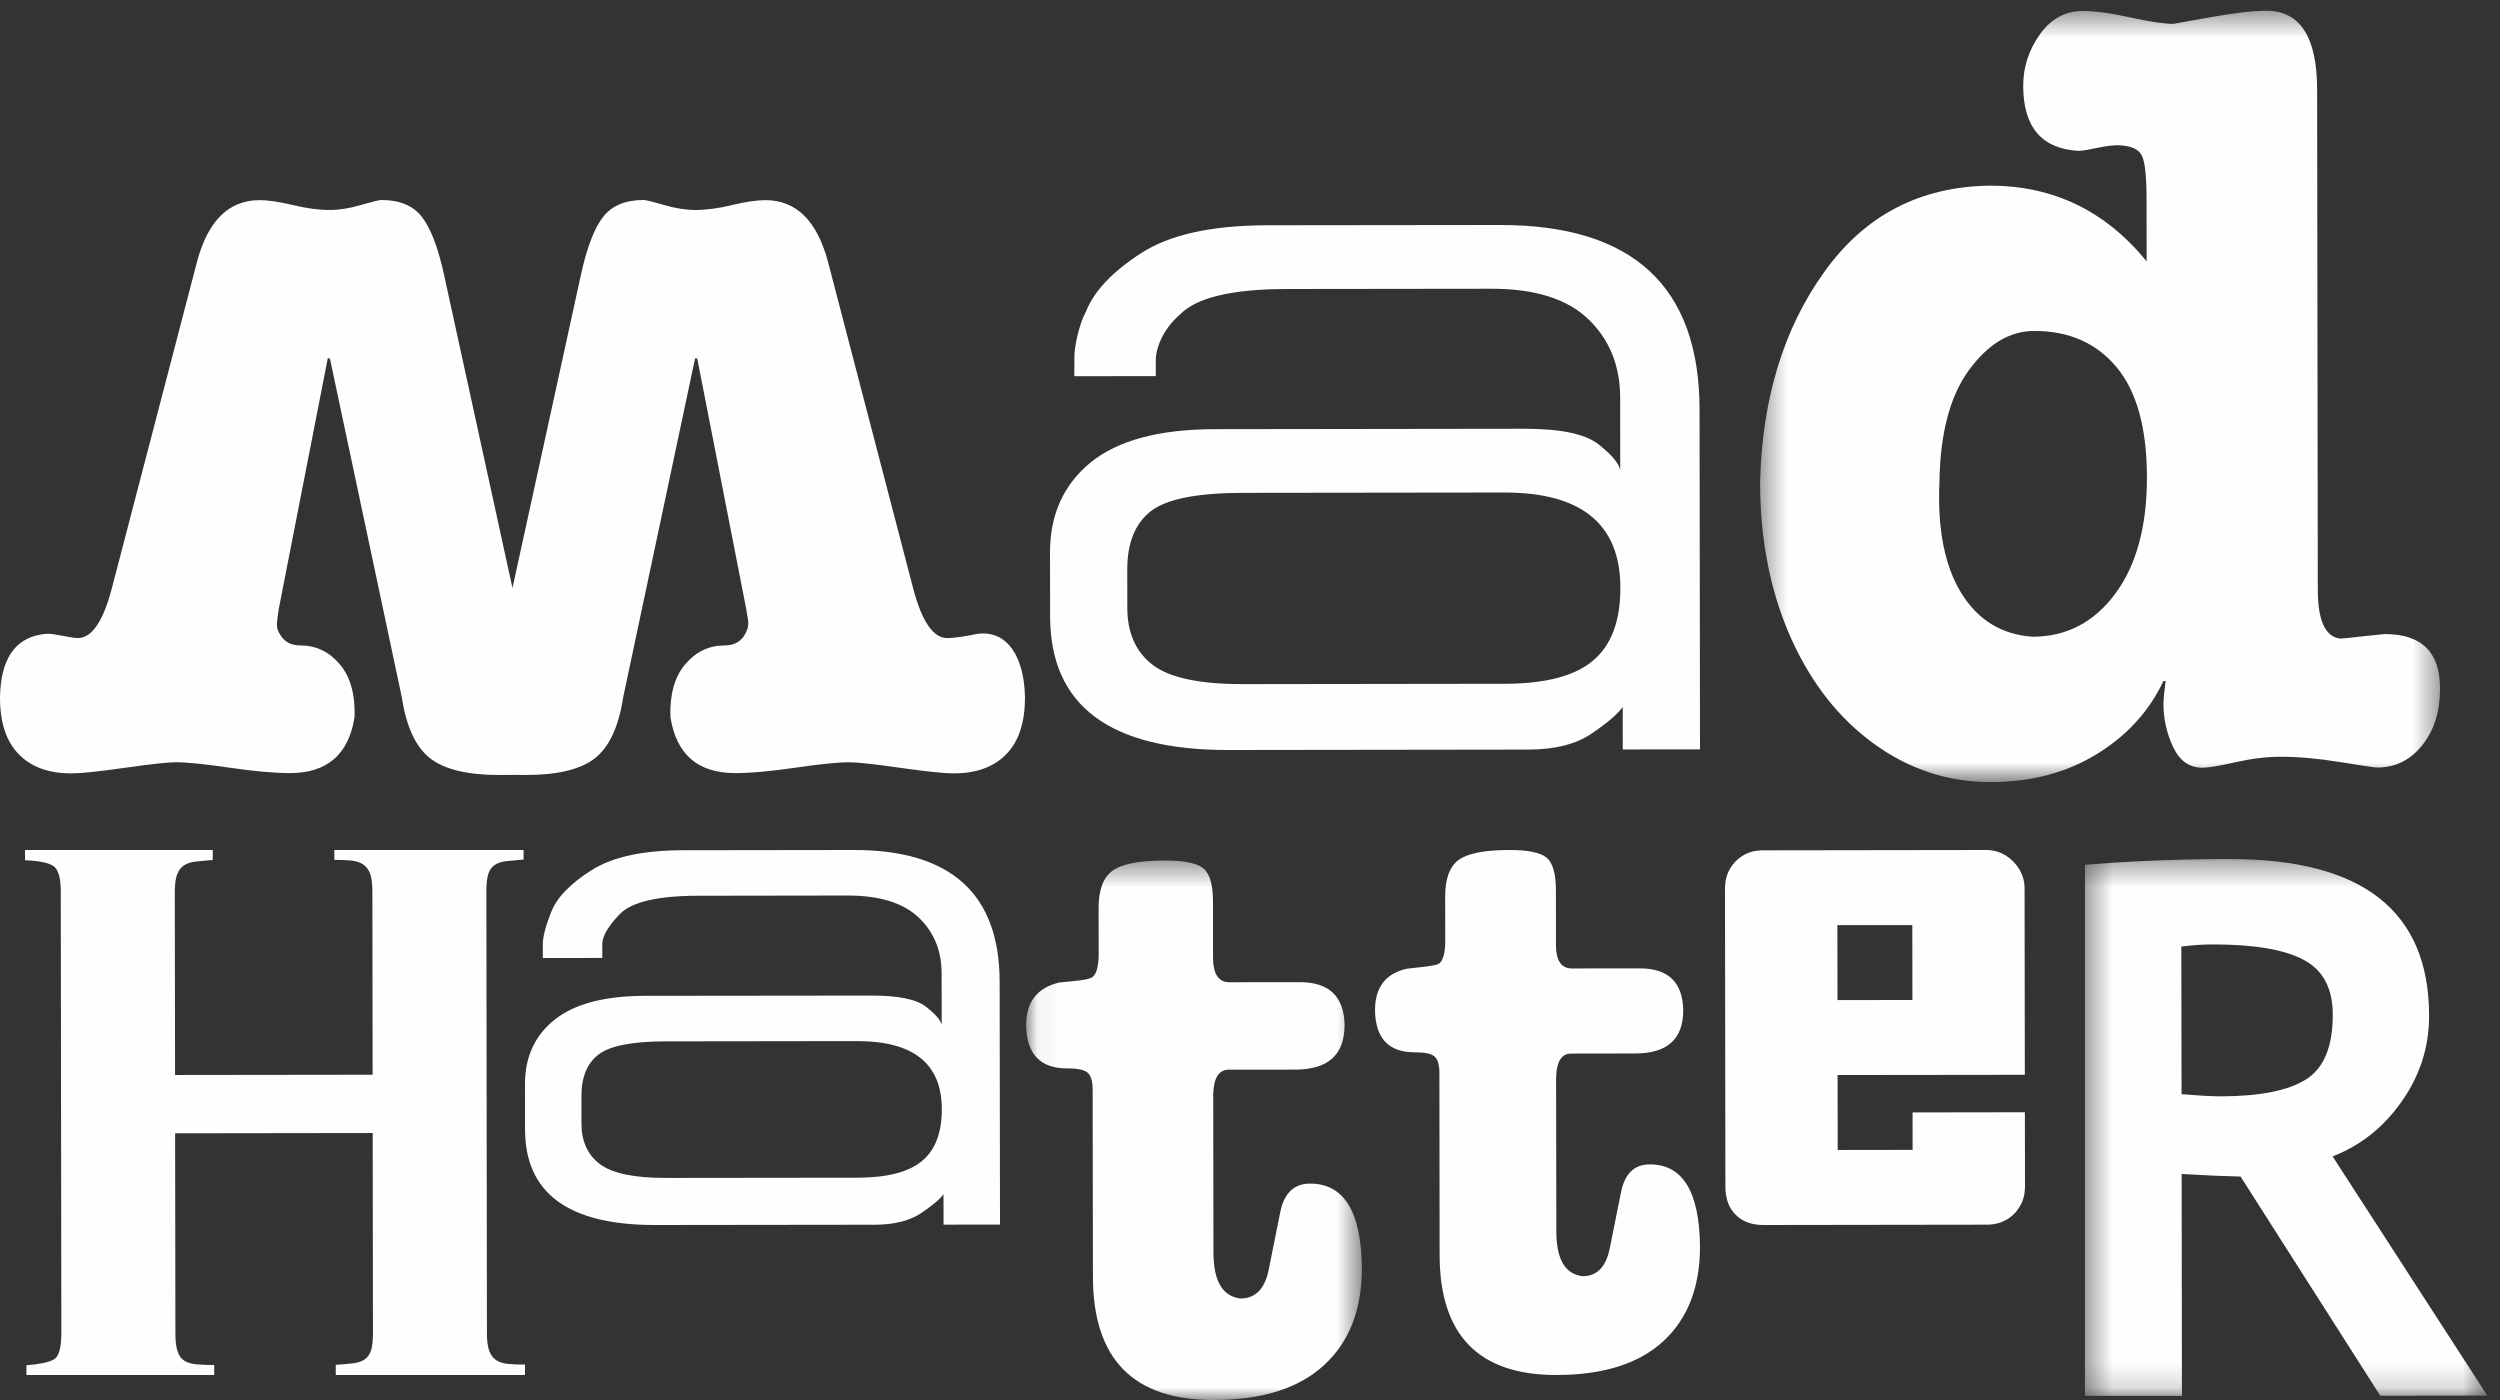 <?xml version="1.0" encoding="UTF-8"?>
<svg width="100px" height="56px" viewBox="0 0 100 56" version="1.1" xmlns="http://www.w3.org/2000/svg" xmlns:xlink="http://www.w3.org/1999/xlink">
    <rect x="0" y="0" width="100" height="56" fill="#333333" stroke="none"/>
    <!-- Generator: Sketch 52.5 (67469) - http://www.bohemiancoding.com/sketch -->
    <title>Group 22</title>
    <desc>Created with Sketch.</desc>
    <defs>
        <polygon id="path-1" points="0.397 0.362 16.492 0.362 16.492 21.835 0.397 21.835"></polygon>
        <polygon id="path-3" points="0.045 0.42 13.475 0.42 13.475 22 0.045 22"></polygon>
        <polygon id="path-5" points="0.404 0.43 27.601 0.43 27.601 31.284 0.404 31.284"></polygon>
    </defs>
    <g id="Current" stroke="none" stroke-width="1" fill="none" fill-rule="evenodd">
        <g id="1.0.0.0---MH---Home-Copy-4" transform="translate(-122, -6323)">
            <g id="Group-22" transform="translate(122, 6323)">
                <g id="Group-3" transform="translate(83, 34)">
                    <mask id="mask-2" fill="white">
                        <use xlink:href="#path-1"></use>
                    </mask>
                    <g id="Clip-2"></g>
                    <path d="M4.253,3.863 L4.262,9.766 C4.949,9.824 5.475,9.854 5.835,9.853 C7.385,9.853 8.519,9.627 9.232,9.181 C9.954,8.733 10.313,7.871 10.311,6.584 C10.309,5.538 9.926,4.807 9.15,4.396 C8.38,3.982 7.167,3.775 5.51,3.777 C5.11,3.779 4.692,3.803 4.253,3.863 M6.193,0.363 C11.501,0.357 14.16,2.443 14.164,6.624 C14.166,7.881 13.797,9.025 13.067,10.061 C12.339,11.098 11.416,11.827 10.303,12.255 L16.493,21.824 L12.212,21.83 L6.623,13.062 C6.063,13.051 5.28,13.019 4.266,12.961 L4.277,21.835 L0.397,21.835 L0.397,0.591 C3.369,0.341 6.193,0.363 6.193,0.363" id="Fill-1" fill="#FEFEFE" mask="url(#mask-2)"></path>
                </g>
                <path d="M1.001,34.411 C1.527,34.429 1.898,34.501 2.11,34.624 C2.324,34.746 2.431,35.094 2.431,35.667 L2.454,53.319 C2.454,53.913 2.355,54.267 2.151,54.38 C1.95,54.493 1.585,54.57 1.057,54.612 L1.058,55 L8.568,55 L8.568,54.601 C8.284,54.601 8.045,54.591 7.853,54.573 C7.66,54.554 7.504,54.506 7.382,54.435 C7.259,54.362 7.168,54.24 7.108,54.066 C7.045,53.892 7.016,53.651 7.016,53.346 L7.005,45.332 L14.908,45.321 L14.918,53.303 C14.919,53.611 14.894,53.846 14.844,54.01 C14.791,54.173 14.707,54.296 14.585,54.378 C14.464,54.46 14.307,54.512 14.114,54.533 C13.921,54.554 13.694,54.576 13.43,54.595 L13.431,55 L21,55 L21,54.584 C20.736,54.585 20.508,54.574 20.315,54.555 C20.121,54.537 19.965,54.483 19.843,54.403 C19.721,54.32 19.631,54.198 19.569,54.033 C19.509,53.871 19.478,53.635 19.477,53.329 L19.455,35.674 C19.454,35.368 19.479,35.132 19.528,34.969 C19.579,34.806 19.666,34.682 19.787,34.6 C19.91,34.519 20.066,34.466 20.258,34.446 C20.451,34.425 20.677,34.404 20.943,34.383 L20.942,34 L13.373,34 L13.373,34.394 C13.636,34.394 13.865,34.402 14.058,34.422 C14.249,34.445 14.407,34.495 14.527,34.577 C14.65,34.658 14.742,34.781 14.803,34.944 C14.865,35.108 14.894,35.344 14.895,35.65 L14.905,42.989 L7.002,42.999 L6.992,35.692 C6.991,35.385 7.021,35.149 7.082,34.985 C7.142,34.823 7.235,34.699 7.356,34.617 C7.478,34.537 7.634,34.483 7.826,34.463 C8.018,34.441 8.247,34.422 8.51,34.4 L8.51,34 L1,34 L1.001,34.411 Z" id="Fill-4" fill="#FEFEFE"></path>
                <path d="M21,43.361 C20.998,42.279 21.394,41.418 22.187,40.785 C22.986,40.151 24.193,39.835 25.817,39.833 L34.847,39.823 C35.918,39.82 36.643,39.966 37.031,40.263 C37.412,40.557 37.627,40.805 37.668,41 L37.665,38.938 C37.664,38.023 37.355,37.274 36.738,36.693 C36.121,36.111 35.176,35.82 33.9,35.821 L27.911,35.83 C26.313,35.832 25.275,36.075 24.799,36.557 C24.326,37.044 24.091,37.449 24.091,37.772 L24.092,38.318 L21.771,38.321 L21.712,38.322 L21.712,37.775 C21.712,37.467 21.827,37.031 22.057,36.458 C22.291,35.886 22.823,35.335 23.659,34.809 C24.494,34.277 25.726,34.009 27.345,34.009 L34.149,34 C38.035,33.994 39.98,35.753 39.986,39.269 L40,48.983 L37.742,48.986 L37.741,47.771 C37.588,47.974 37.292,48.227 36.834,48.531 C36.379,48.835 35.758,48.989 34.979,48.989 L26.211,49 C22.742,49.005 21.006,47.732 21.002,45.182 L21,43.361 Z M26.636,41.654 C25.297,41.655 24.404,41.83 23.944,42.178 C23.485,42.528 23.256,43.084 23.258,43.843 L23.258,44.937 C23.26,45.655 23.507,46.201 24.004,46.57 C24.501,46.939 25.379,47.119 26.641,47.117 L34.287,47.108 C35.477,47.106 36.339,46.888 36.872,46.446 C37.409,46.006 37.674,45.312 37.673,44.366 C37.67,42.55 36.543,41.641 34.279,41.644 L26.636,41.654 Z" id="Fill-6" fill="#FEFEFE"></path>
                <g id="Group-10" transform="translate(41, 34)">
                    <mask id="mask-4" fill="white">
                        <use xlink:href="#path-3"></use>
                    </mask>
                    <g id="Clip-9"></g>
                    <path d="M13.475,16.714 C13.476,18.38 12.974,19.676 11.964,20.603 C10.957,21.534 9.483,21.998 7.547,22 C4.33,22.004 2.721,20.362 2.717,17.072 L2.706,9.577 C2.706,9.264 2.643,9.045 2.521,8.921 C2.396,8.796 2.117,8.735 1.685,8.736 C0.613,8.737 0.065,8.164 0.045,7.018 C0.043,6.081 0.486,5.509 1.372,5.299 C2.097,5.235 2.479,5.195 2.654,5.109 C2.829,5.026 2.926,4.747 2.947,4.267 L2.944,2.328 C2.942,1.602 3.127,1.101 3.498,0.831 C3.871,0.559 4.571,0.422 5.601,0.42 C6.364,0.419 6.875,0.524 7.132,0.733 C7.389,0.939 7.519,1.385 7.52,2.075 L7.522,4.322 C7.525,4.946 7.73,5.27 8.143,5.29 L10.987,5.287 C12.162,5.284 12.76,5.856 12.783,7.001 C12.784,8.191 12.125,8.783 10.805,8.785 L8.147,8.788 C7.755,8.789 7.55,9.112 7.529,9.758 L7.538,16.097 C7.54,17.244 7.9,17.856 8.622,17.94 C9.22,17.938 9.597,17.551 9.749,16.782 C9.902,16.01 10.057,15.245 10.21,14.486 C10.364,13.725 10.76,13.345 11.4,13.344 C12.76,13.341 13.452,14.467 13.475,16.714" id="Fill-8" fill="#FEFEFE" mask="url(#mask-4)"></path>
                </g>
                <path d="M68,49.856 C68.002,51.477 67.514,52.739 66.539,53.642 C65.563,54.545 64.136,54.998 62.261,55 C59.149,55.005 57.59,53.407 57.585,50.204 L57.576,42.911 C57.576,42.606 57.516,42.392 57.396,42.273 C57.275,42.15 57.006,42.092 56.586,42.092 C55.55,42.093 55.022,41.537 55,40.421 C54.998,39.509 55.413,38.936 56.283,38.747 C56.671,38.702 57.355,38.645 57.525,38.562 C57.696,38.482 57.79,38.21 57.81,37.743 L57.807,35.858 C57.806,35.15 57.986,34.663 58.344,34.398 C58.703,34.134 59.38,34.001 60.379,34 C61.114,33.999 61.61,34.101 61.859,34.302 C62.109,34.506 62.234,34.94 62.237,35.61 L62.238,37.797 C62.24,38.405 62.438,38.719 62.838,38.738 L65.592,38.735 C66.728,38.734 67.307,39.29 67.33,40.404 C67.331,41.56 66.693,42.137 65.416,42.139 L62.842,42.143 C62.464,42.143 62.264,42.458 62.244,43.086 L62.253,49.257 C62.255,50.37 62.604,50.967 63.304,51.048 C63.882,51.048 64.245,50.672 64.393,49.922 C64.542,49.171 64.691,48.426 64.841,47.687 C64.988,46.948 65.372,46.576 65.992,46.576 C67.309,46.575 67.978,47.668 68,49.856" id="Fill-11" fill="#FEFEFE"></path>
                <path d="M73.5,40.004 L73.495,37.006 L76.493,37.004 L76.496,39.999 L73.5,40.004 Z M79.502,48.987 C79.789,48.983 80.039,48.914 80.268,48.784 C80.491,48.654 80.666,48.475 80.796,48.251 C80.932,48.023 80.993,47.775 81,47.486 L80.995,44.49 L76.503,44.497 L76.504,45.995 L73.508,45.999 L73.504,43.001 L80.993,42.992 L80.983,35.498 C80.976,35.232 80.903,34.988 80.768,34.763 C80.627,34.536 80.447,34.353 80.217,34.211 C79.993,34.078 79.748,34.005 79.482,34 L70.495,34.013 C70.21,34.018 69.961,34.08 69.731,34.214 C69.509,34.346 69.33,34.524 69.201,34.749 C69.071,34.971 69.005,35.227 69,35.514 L69.016,47.503 C69.024,47.96 69.159,48.325 69.429,48.592 C69.694,48.861 70.059,48.996 70.515,49 L79.502,48.987 Z" id="Fill-13" fill="#FEFEFE"></path>
                <path d="M42,22.105 C41.998,20.59 42.541,19.384 43.626,18.497 C44.718,17.612 46.369,17.17 48.593,17.167 L60.947,17.15 C62.413,17.148 63.407,17.353 63.935,17.77 C64.459,18.18 64.753,18.527 64.809,18.803 L64.807,15.913 C64.805,14.63 64.382,13.583 63.537,12.771 C62.692,11.957 61.398,11.547 59.655,11.55 L51.46,11.56 C49.272,11.563 47.849,11.907 47.202,12.579 C46.623,13.067 46.248,13.793 46.23,14.39 L46.231,15.045 L43.057,15.048 L42.973,15.045 L42.976,14.284 C42.976,13.853 43.155,12.986 43.447,12.442 C43.768,11.642 44.494,10.87 45.637,10.131 C46.781,9.386 48.467,9.015 50.683,9.011 L59.991,9 C65.312,8.992 67.975,11.455 67.982,16.377 L68,29.975 L64.91,29.978 L64.909,28.279 C64.703,28.562 64.295,28.918 63.665,29.342 C63.045,29.769 62.193,29.982 61.127,29.984 L49.133,30 C44.384,30.006 42.008,28.224 42.005,24.655 L42,22.105 Z M49.712,19.714 C47.882,19.717 46.66,19.96 46.031,20.449 C45.403,20.939 45.089,21.719 45.091,22.781 L45.092,24.311 C45.094,25.316 45.432,26.08 46.109,26.597 C46.79,27.113 47.992,27.367 49.722,27.365 L60.182,27.351 C61.813,27.349 62.99,27.043 63.721,26.425 C64.455,25.808 64.818,24.837 64.815,23.513 C64.813,20.971 63.269,19.697 60.172,19.701 L49.712,19.714 Z" id="Fill-15" fill="#FEFEFE"></path>
                <g id="Group-19" transform="translate(70, 0)">
                    <mask id="mask-6" fill="white">
                        <use xlink:href="#path-5"></use>
                    </mask>
                    <g id="Clip-18"></g>
                    <path d="M27.601,27.53 C27.603,28.455 27.368,29.214 26.892,29.807 C26.418,30.401 25.819,30.699 25.1,30.7 C24.985,30.7 24.486,30.628 23.606,30.483 C22.729,30.341 21.929,30.269 21.209,30.27 C20.661,30.271 20.063,30.344 19.415,30.49 C18.766,30.636 18.327,30.709 18.098,30.709 C17.576,30.71 17.188,30.434 16.928,29.885 C16.669,29.337 16.539,28.759 16.538,28.151 C16.538,28.006 16.565,27.703 16.624,27.241 L16.538,27.241 C15.961,28.456 15.07,29.433 13.859,30.171 C12.65,30.911 11.24,31.282 9.626,31.284 C7.926,31.286 6.369,30.774 4.957,29.75 C3.541,28.725 2.431,27.303 1.621,25.483 C0.813,23.661 0.405,21.594 0.404,19.282 C0.487,15.954 1.337,13.156 2.965,10.886 C4.589,8.612 6.801,7.46 9.595,7.427 C12.13,7.424 14.22,8.434 15.866,10.454 L15.862,7.983 C15.862,7.087 15.803,6.507 15.686,6.248 C15.572,5.988 15.282,5.842 14.822,5.814 C14.32,5.768 13.515,6.033 13.137,6.034 C11.667,5.95 10.93,5.083 10.928,3.435 C10.928,2.683 11.152,1.996 11.596,1.373 C12.043,0.751 12.611,0.44 13.301,0.44 C13.79,0.439 14.426,0.523 15.205,0.697 C15.982,0.868 16.56,0.954 16.932,0.954 C16.932,0.954 17.424,0.866 18.402,0.692 C19.383,0.517 20.131,0.43 20.649,0.43 C22.006,0.427 22.684,1.483 22.685,3.593 L22.712,23.589 C22.714,24.803 23.003,25.454 23.581,25.54 C23.72,25.558 24.386,25.452 25.395,25.363 C26.865,25.362 27.599,26.084 27.601,27.53 M15.877,19.087 C15.875,17.121 15.469,15.653 14.661,14.685 C13.853,13.718 12.756,13.237 11.373,13.238 C10.394,13.238 9.522,13.761 8.759,14.802 C7.998,15.844 7.606,17.334 7.578,19.272 C7.493,21.151 7.784,22.632 8.449,23.717 C9.113,24.8 10.065,25.384 11.303,25.469 C12.657,25.468 13.76,24.895 14.608,23.752 C15.457,22.607 15.879,21.053 15.877,19.087" id="Fill-17" fill="#FEFEFE" mask="url(#mask-6)"></path>
                </g>
                <path d="M20.499,23.521 L17.761,10.988 C17.524,9.904 17.23,9.133 16.878,8.679 C16.527,8.226 15.984,7.999 15.254,8 C15.167,8 14.893,8.067 14.44,8.199 C13.989,8.332 13.571,8.399 13.189,8.399 C12.751,8.399 12.26,8.334 11.718,8.203 C11.176,8.072 10.731,8.006 10.379,8.006 C9.152,8.008 8.317,8.83 7.88,10.473 L4.471,23.542 C4.124,24.862 3.67,25.522 3.112,25.523 C2.849,25.523 2.129,25.333 1.883,25.351 C1.794,25.357 1.71,25.367 1.626,25.382 C0.567,25.566 0.024,26.407 0,27.903 C0.001,28.901 0.248,29.656 0.75,30.169 C1.247,30.681 1.949,30.937 2.857,30.935 C3.239,30.935 3.949,30.86 4.987,30.713 C6.026,30.565 6.707,30.49 7.029,30.49 C7.468,30.489 8.183,30.562 9.181,30.707 C10.175,30.852 10.981,30.925 11.596,30.924 C13.089,30.922 13.951,30.174 14.183,28.677 C14.211,27.769 14.013,27.064 13.588,26.567 C13.163,26.069 12.643,25.819 12.027,25.819 C11.657,25.82 11.387,25.682 11.219,25.407 C11.148,25.291 11.083,25.199 11.075,24.991 C11.075,24.963 11.089,24.751 11.148,24.37 L13.11,14.337 L13.196,14.337 L16.071,27.883 C16.248,29.057 16.624,29.87 17.193,30.323 C17.765,30.776 18.695,31.002 19.983,31 C20.159,31 20.333,30.998 20.499,30.995 C20.666,30.998 20.84,31 21.017,31 C22.305,31.002 23.234,30.776 23.806,30.323 C24.376,29.87 24.751,29.057 24.929,27.883 L27.803,14.337 L27.889,14.337 L29.851,24.37 C29.91,24.751 29.944,24.876 29.93,24.984 C29.916,25.131 29.888,25.184 29.851,25.269 C29.693,25.637 29.4,25.82 28.973,25.819 C28.356,25.819 27.836,26.069 27.412,26.567 C26.986,27.064 26.788,27.769 26.816,28.677 C27.049,30.174 27.911,30.922 29.404,30.924 C30.018,30.925 30.824,30.852 31.819,30.707 C32.815,30.562 33.532,30.489 33.971,30.49 C34.293,30.49 34.974,30.565 36.014,30.713 C37.051,30.86 37.761,30.935 38.141,30.935 C39.05,30.937 39.752,30.681 40.25,30.169 C40.751,29.656 40.998,28.901 41,27.903 C40.973,26.291 40.304,25.206 39.116,25.351 C38.558,25.467 38.15,25.523 37.888,25.523 C37.33,25.522 36.877,24.862 36.528,23.542 L33.12,10.473 C32.682,8.83 31.848,8.008 30.619,8.006 C30.269,8.006 29.824,8.072 29.281,8.203 C28.739,8.334 28.248,8.399 27.81,8.399 C27.429,8.399 27.011,8.332 26.559,8.199 C26.106,8.067 25.833,8 25.746,8 C25.015,7.999 24.472,8.226 24.122,8.679 C23.77,9.133 23.475,9.904 23.238,10.988 L20.499,23.521 Z" id="Fill-20" fill="#FEFEFE"></path>
            </g>
        </g>
    </g>
</svg>
